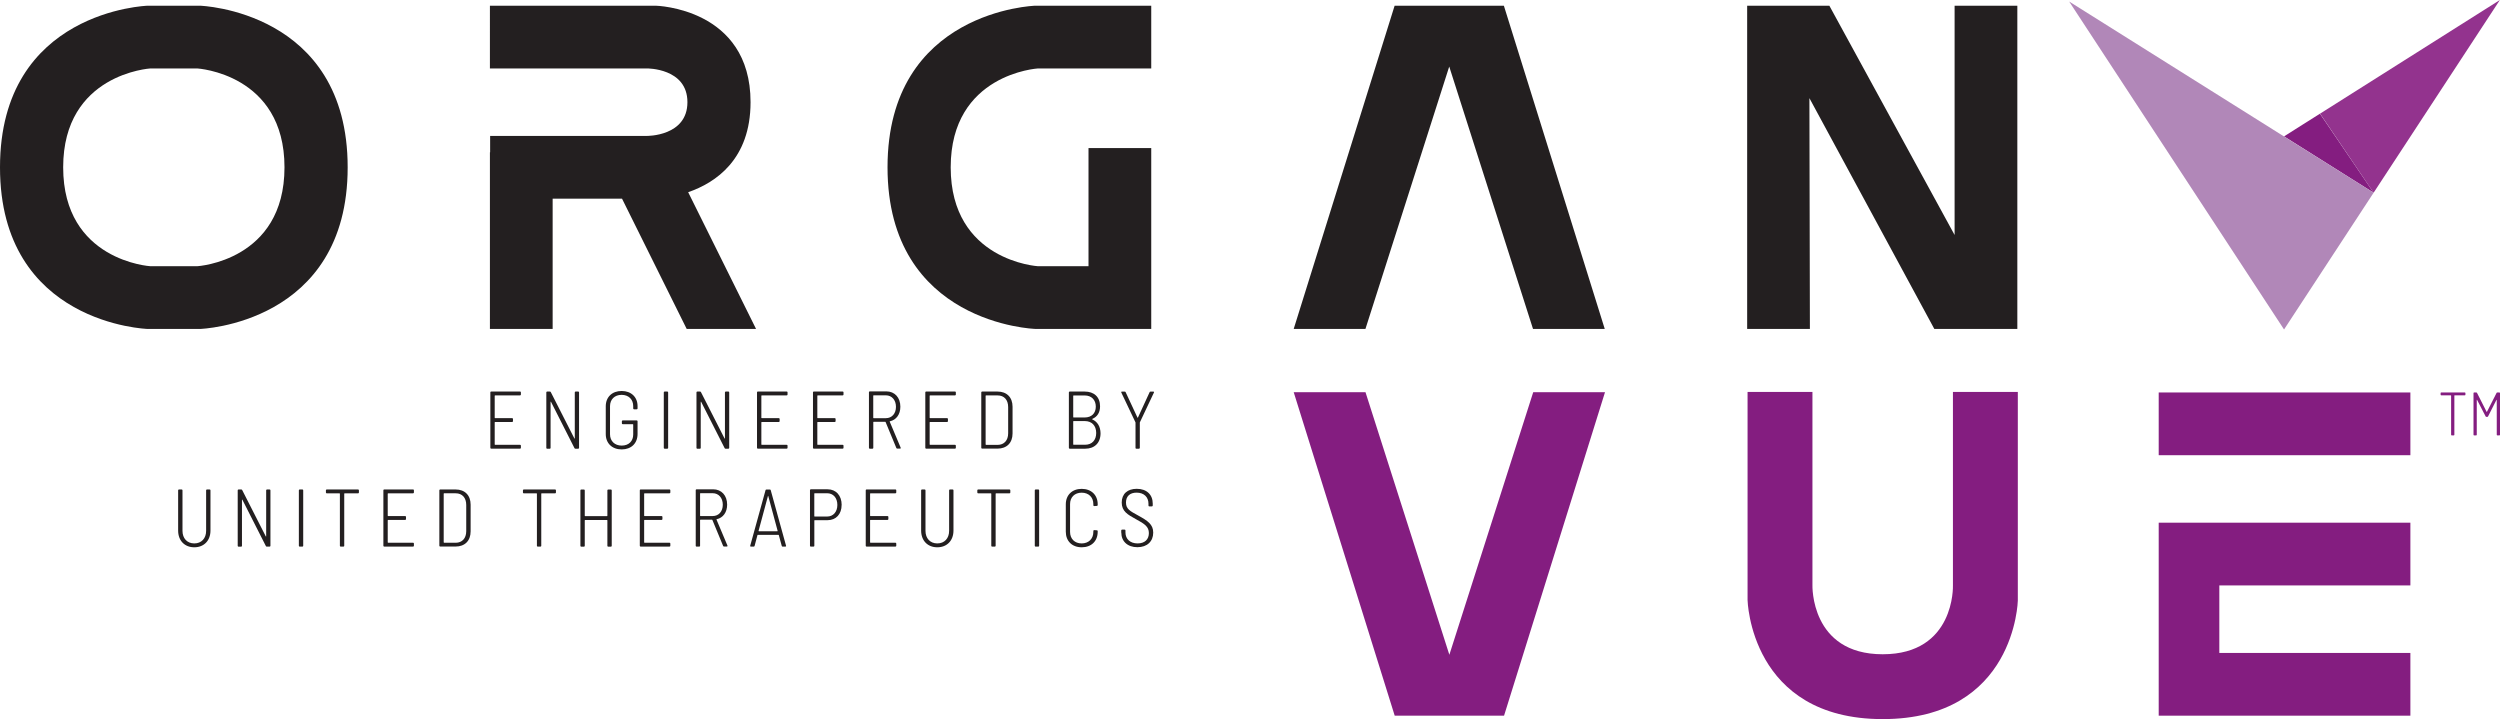 <?xml version="1.0" encoding="UTF-8"?>
<svg id="Layer_2" xmlns="http://www.w3.org/2000/svg" viewBox="0 0 569.08 163.7">
    <defs>
        <style>.cls-1{fill:#841d80;}.cls-1,.cls-2,.cls-3,.cls-4{stroke-width:0px;}.cls-2{fill:#231f20;}.cls-3{fill:#b187b8;}.cls-4{fill:#93338e;}</style>
    </defs>
    <g id="Layer_1-2">
        <polygon class="cls-1" points="342.37 162.91 365.35 89.28 349.01 89.28 329.92 149.05 310.83 89.28 294.49 89.28 317.48 162.91 342.37 162.91"/>
        <path class="cls-2" d="M14.38,38.09c0,21.32,19.86,22.51,19.86,22.51h10.66s19.86-1.18,19.86-22.51-19.86-22.51-19.86-22.51h-10.66s-19.86,1.19-19.86,22.51M45.52,1.3s33.62,1.05,33.62,36.79-33.62,36.79-33.62,36.79h-11.9S0,73.83,0,38.09,33.62,1.3,33.62,1.3h11.9Z"/>
        <path class="cls-2" d="M156.31,74.87l-14.72-29.65h-15.79v29.65h-14.28v-40.2h.05v-3.73h35.67s9.24.13,9.24-7.68-9.24-7.68-9.24-7.68h-35.72V1.3h37.75s21.58.48,21.58,21.96c0,13.03-7.95,18.34-14.2,20.49l15.45,31.12h-15.8Z"/>
        <path class="cls-2" d="M262.06,1.3v14.28h-25.79s-19.86,1.19-19.86,22.51,19.86,22.51,19.86,22.51h11.51v-26.9h14.28v41.17h-26.41s-33.62-1.05-33.62-36.79S235.65,1.3,235.65,1.3h26.41Z"/>
        <polygon class="cls-2" points="342.33 1.3 365.29 74.87 348.96 74.87 329.89 15.15 310.82 74.87 294.49 74.87 317.46 1.3 342.33 1.3"/>
        <polygon class="cls-2" points="416.42 1.3 444.93 53.49 444.93 1.3 459.21 1.3 459.21 74.87 440.31 74.87 411.88 22.34 411.99 74.87 397.71 74.87 397.71 1.3 416.42 1.3"/>
        <polygon class="cls-4" points="528.12 25.87 540.31 43.87 569.05 0 528.12 25.87"/>
        <path class="cls-1" d="M519.92,31.05l20.39,12.82s-6.77-9.95-12.22-17.99l-8.18,5.17Z"/>
        <polygon class="cls-3" points="519.92 75 471.01 .35 540.31 43.87 519.92 75"/>
        <path class="cls-1" d="M491.39,103.62h57.29v-14.28h-57.29v14.28ZM505.19,148.63v-15.37h43.49v-14.28h-57.29v43.93h57.29v-14.28h-43.49Z"/>
        <path class="cls-1" d="M412.57,89.23v43.96s-.52,15.74,15.99,15.74,15.99-15.61,15.99-15.61v-44.1h14.77v47.5s-.57,26.97-30.76,26.97-30.76-27.11-30.76-27.11v-47.37h14.77Z"/>
        <path class="cls-2" d="M118.38,90.01h-5.7s-.07.04-.07.07v5.03s.04.07.07.07h3.9c.11,0,.19.07.19.19v.5c0,.11-.07.19-.19.19h-3.9s-.07.04-.07.07v5.05s.04.07.07.07h5.7c.11,0,.19.07.19.19v.5c0,.11-.07.19-.19.19h-6.57c-.11,0-.19-.07-.19-.19v-12.63c0-.11.07-.19.19-.19h6.57c.11,0,.19.07.19.19v.5c0,.11-.07.19-.19.19Z"/>
        <path class="cls-2" d="M124.36,101.95v-12.63c0-.11.07-.19.19-.19h.61c.09,0,.19.04.22.13l5.37,10.55c.04.06.09.06.09-.02v-10.47c0-.11.07-.19.19-.19h.59c.11,0,.19.07.19.19v12.63c0,.11-.07.19-.19.19h-.63c-.09,0-.19-.04-.22-.13l-5.35-10.55c-.04-.06-.09-.04-.09.04v10.46c0,.11-.07.19-.19.19h-.59c-.11,0-.19-.07-.19-.19Z"/>
        <path class="cls-2" d="M137.89,98.8v-6.31c0-2.12,1.45-3.49,3.62-3.49s3.62,1.39,3.62,3.44v.54c0,.11-.07.19-.19.19h-.61c-.11,0-.19-.07-.19-.19v-.54c0-1.52-1.04-2.56-2.64-2.56s-2.64,1.04-2.64,2.58v6.39c0,1.54,1.06,2.58,2.66,2.58s2.62-1,2.62-2.53v-2.27s-.04-.07-.07-.07h-2.32c-.11,0-.19-.07-.19-.19v-.48c0-.11.07-.19.19-.19h3.19c.11,0,.19.07.19.19v2.88c0,2.17-1.45,3.53-3.62,3.53s-3.62-1.39-3.62-3.49Z"/>
        <path class="cls-2" d="M151.1,101.95v-12.63c0-.11.07-.19.19-.19h.61c.11,0,.19.07.19.19v12.63c0,.11-.07.19-.19.19h-.61c-.11,0-.19-.07-.19-.19Z"/>
        <path class="cls-2" d="M158.54,101.95v-12.63c0-.11.07-.19.19-.19h.61c.09,0,.19.04.22.13l5.37,10.55c.04.06.09.06.09-.02v-10.47c0-.11.07-.19.19-.19h.59c.11,0,.19.07.19.19v12.63c0,.11-.07.19-.19.19h-.63c-.09,0-.19-.04-.22-.13l-5.35-10.55c-.04-.06-.09-.04-.09.04v10.46c0,.11-.07.19-.19.19h-.59c-.11,0-.19-.07-.19-.19Z"/>
        <path class="cls-2" d="M179.08,90.01h-5.7s-.07.04-.07.07v5.03s.04.07.07.07h3.9c.11,0,.19.07.19.19v.5c0,.11-.07.19-.19.19h-3.9s-.07.04-.07.07v5.05s.04.07.07.07h5.7c.11,0,.19.07.19.19v.5c0,.11-.07.19-.19.19h-6.57c-.11,0-.19-.07-.19-.19v-12.63c0-.11.07-.19.19-.19h6.57c.11,0,.19.07.19.19v.5c0,.11-.07.19-.19.19Z"/>
        <path class="cls-2" d="M191.82,90.01h-5.7s-.07.04-.07.07v5.03s.04.07.07.07h3.9c.11,0,.19.07.19.19v.5c0,.11-.07.19-.19.19h-3.9s-.07.04-.07.07v5.05s.04.07.07.07h5.7c.11,0,.19.07.19.19v.5c0,.11-.07.19-.19.19h-6.57c-.11,0-.19-.07-.19-.19v-12.63c0-.11.07-.19.19-.19h6.57c.11,0,.19.07.19.19v.5c0,.11-.07.19-.19.19Z"/>
        <path class="cls-2" d="M204.04,101.99l-2.45-5.92s-.04-.06-.07-.06h-2.66s-.07.04-.07.07v5.87c0,.11-.07.19-.19.19h-.61c-.11,0-.19-.07-.19-.19v-12.67c0-.11.07-.19.19-.19h3.77c1.91,0,3.19,1.41,3.19,3.49,0,1.75-.93,3.01-2.38,3.32-.04.02-.06.06-.04.09l2.49,5.91c.06.13-.02.22-.15.22h-.63c-.09,0-.17-.04-.2-.15ZM198.78,90.07v5.05s.04.07.07.07h2.8c1.37,0,2.3-1.04,2.3-2.58s-.93-2.62-2.3-2.62h-2.8s-.07.04-.07.07Z"/>
        <path class="cls-2" d="M217.39,90.01h-5.7s-.07.04-.07.07v5.03s.04.07.07.07h3.9c.11,0,.19.07.19.19v.5c0,.11-.07.19-.19.19h-3.9s-.07.04-.07.07v5.05s.04.07.07.07h5.7c.11,0,.19.07.19.19v.5c0,.11-.07.19-.19.19h-6.57c-.11,0-.19-.07-.19-.19v-12.63c0-.11.07-.19.19-.19h6.57c.11,0,.19.07.19.19v.5c0,.11-.07.19-.19.19Z"/>
        <path class="cls-2" d="M223.37,101.95v-12.63c0-.11.07-.19.19-.19h3.51c2.1,0,3.42,1.32,3.42,3.45v6.09c0,2.14-1.32,3.45-3.42,3.45h-3.51c-.11,0-.19-.07-.19-.19ZM224.43,101.27h2.66c1.47,0,2.4-1.02,2.4-2.64v-5.96c0-1.65-.91-2.66-2.4-2.66h-2.66s-.07.04-.07.07v11.1s.04.07.07.07Z"/>
        <path class="cls-2" d="M248.64,95.47c1.17.52,1.86,1.62,1.88,3.16,0,2.23-1.41,3.51-3.49,3.51h-3.53c-.11,0-.19-.07-.19-.19v-12.63c0-.11.07-.19.19-.19h3.4c2.15,0,3.51,1.23,3.51,3.36,0,1.41-.63,2.38-1.76,2.86-.06.04-.06.07,0,.11ZM244.3,90.09v4.87s.04.07.07.07h2.54c1.56,0,2.53-.95,2.53-2.47s-.97-2.54-2.53-2.54h-2.54s-.07.04-.07.07ZM249.53,98.56c0-1.67-1-2.71-2.58-2.71h-2.58s-.07.04-.07.07v5.25s.04.07.07.07h2.62c1.56,0,2.54-1.02,2.54-2.69Z"/>
        <path class="cls-2" d="M258.48,101.95v-5.74s0-.07-.02-.09l-3.21-6.76c-.06-.13,0-.22.13-.22h.65c.09,0,.17.04.2.13l2.69,5.78c.02.06.09.06.11,0l2.66-5.78c.04-.09.11-.13.2-.13h.65c.13,0,.19.09.13.22l-3.19,6.76s-.02.07-.02.09v5.74c0,.11-.07.19-.19.19h-.61c-.11,0-.19-.07-.19-.19Z"/>
        <path class="cls-2" d="M40.55,120.77v-9.16c0-.11.07-.19.19-.19h.61c.11,0,.19.07.19.19v9.23c0,1.71,1.06,2.86,2.69,2.86s2.69-1.15,2.69-2.86v-9.23c0-.11.07-.19.19-.19h.61c.11,0,.19.07.19.19v9.16c0,2.28-1.47,3.81-3.68,3.81s-3.68-1.52-3.68-3.81Z"/>
        <path class="cls-2" d="M54.11,124.24v-12.63c0-.11.07-.19.19-.19h.61c.09,0,.19.04.22.13l5.37,10.55c.04.06.09.06.09-.02v-10.47c0-.11.07-.19.19-.19h.59c.11,0,.19.07.19.19v12.63c0,.11-.07.19-.19.19h-.63c-.09,0-.19-.04-.22-.13l-5.35-10.55c-.04-.06-.09-.04-.09.04v10.46c0,.11-.07.19-.19.19h-.59c-.11,0-.19-.07-.19-.19Z"/>
        <path class="cls-2" d="M68.03,124.24v-12.63c0-.11.07-.19.19-.19h.61c.11,0,.19.07.19.19v12.63c0,.11-.07.19-.19.19h-.61c-.11,0-.19-.07-.19-.19Z"/>
        <path class="cls-2" d="M81.7,111.61v.5c0,.11-.07.19-.19.19h-3.08s-.07.04-.07.07v11.87c0,.11-.07.19-.19.19h-.61c-.11,0-.19-.07-.19-.19v-11.87s-.04-.07-.07-.07h-2.92c-.11,0-.19-.07-.19-.19v-.5c0-.11.07-.19.19-.19h7.13c.11,0,.19.07.19.19Z"/>
        <path class="cls-2" d="M94.03,112.3h-5.7s-.07.04-.07.07v5.03s.04.07.07.07h3.9c.11,0,.19.07.19.19v.5c0,.11-.07.19-.19.19h-3.9s-.07.04-.07.07v5.05s.04.07.07.07h5.7c.11,0,.19.07.19.19v.5c0,.11-.07.19-.19.19h-6.57c-.11,0-.19-.07-.19-.19v-12.63c0-.11.07-.19.19-.19h6.57c.11,0,.19.07.19.19v.5c0,.11-.07.19-.19.19Z"/>
        <path class="cls-2" d="M100.01,124.24v-12.63c0-.11.07-.19.19-.19h3.51c2.1,0,3.42,1.32,3.42,3.45v6.09c0,2.14-1.32,3.45-3.42,3.45h-3.51c-.11,0-.19-.07-.19-.19ZM101.07,123.55h2.66c1.47,0,2.4-1.02,2.4-2.64v-5.96c0-1.65-.91-2.66-2.4-2.66h-2.66s-.07.04-.07.07v11.1s.04.07.07.07Z"/>
        <path class="cls-2" d="M126.55,111.61v.5c0,.11-.07.19-.19.19h-3.08s-.07.04-.07.07v11.87c0,.11-.07.19-.19.19h-.61c-.11,0-.19-.07-.19-.19v-11.87s-.04-.07-.07-.07h-2.92c-.11,0-.19-.07-.19-.19v-.5c0-.11.07-.19.19-.19h7.13c.11,0,.19.07.19.19Z"/>
        <path class="cls-2" d="M138.45,111.43h.61c.11,0,.19.07.19.19v12.63c0,.11-.07.19-.19.19h-.61c-.11,0-.19-.07-.19-.19v-5.81s-.04-.07-.07-.07h-5.01s-.07.04-.07.07v5.81c0,.11-.07.19-.19.19h-.61c-.11,0-.19-.07-.19-.19v-12.63c0-.11.07-.19.19-.19h.61c.11,0,.19.07.19.19v5.79s.04.07.07.07h5.01s.07-.04.07-.07v-5.79c0-.11.07-.19.19-.19Z"/>
        <path class="cls-2" d="M152.4,112.3h-5.7s-.07.04-.07.07v5.03s.04.07.07.07h3.9c.11,0,.19.07.19.19v.5c0,.11-.07.19-.19.19h-3.9s-.07.04-.07.07v5.05s.04.07.07.07h5.7c.11,0,.19.07.19.19v.5c0,.11-.07.19-.19.19h-6.57c-.11,0-.19-.07-.19-.19v-12.63c0-.11.07-.19.19-.19h6.57c.11,0,.19.07.19.19v.5c0,.11-.07.19-.19.19Z"/>
        <path class="cls-2" d="M164.61,124.28l-2.45-5.92s-.04-.06-.07-.06h-2.66s-.07.04-.07.07v5.87c0,.11-.07.19-.19.19h-.61c-.11,0-.19-.07-.19-.19v-12.67c0-.11.07-.19.19-.19h3.77c1.91,0,3.19,1.41,3.19,3.49,0,1.75-.93,3.01-2.38,3.32-.04.02-.06.06-.04.09l2.49,5.91c.06.13-.02.22-.15.22h-.63c-.09,0-.17-.04-.2-.15ZM159.36,112.35v5.05s.04.07.07.07h2.8c1.37,0,2.3-1.04,2.3-2.58s-.93-2.62-2.3-2.62h-2.8s-.07.04-.07.07Z"/>
        <path class="cls-2" d="M177.95,124.26l-.67-2.45c-.02-.06-.06-.06-.09-.06h-4.68s-.07,0-.09.06l-.65,2.45c-.02.09-.09.17-.2.17h-.63c-.13,0-.2-.07-.17-.2l3.49-12.65c.02-.09.09-.15.2-.15h.78c.11,0,.19.06.2.15l3.49,12.65c.04.13-.04.2-.17.2h-.61c-.11,0-.19-.07-.2-.17ZM172.75,120.93h4.2s.09-.04.07-.07l-2.14-7.95c-.02-.06-.06-.06-.07,0l-2.14,7.95s.04.07.07.07Z"/>
        <path class="cls-2" d="M191.58,114.94c0,2.1-1.28,3.47-3.19,3.47h-2.95s-.07.04-.07.07v5.76c0,.11-.07.19-.19.19h-.61c-.11,0-.19-.07-.19-.19v-12.67c0-.11.07-.19.19-.19h3.83c1.91,0,3.19,1.43,3.19,3.55ZM190.61,114.95c0-1.63-.95-2.67-2.32-2.67h-2.86s-.07.04-.07.07v5.16s.04.07.07.07h2.86c1.37,0,2.32-1.06,2.32-2.64Z"/>
        <path class="cls-2" d="M203.83,112.3h-5.7s-.07.04-.07.07v5.03s.04.07.07.07h3.9c.11,0,.19.07.19.19v.5c0,.11-.07.19-.19.19h-3.9s-.07.04-.07.07v5.05s.04.07.07.07h5.7c.11,0,.19.07.19.19v.5c0,.11-.07.19-.19.19h-6.57c-.11,0-.19-.07-.19-.19v-12.63c0-.11.07-.19.19-.19h6.57c.11,0,.19.07.19.19v.5c0,.11-.07.19-.19.19Z"/>
        <path class="cls-2" d="M209.68,120.77v-9.16c0-.11.07-.19.19-.19h.61c.11,0,.19.07.19.19v9.23c0,1.71,1.06,2.86,2.69,2.86s2.69-1.15,2.69-2.86v-9.23c0-.11.07-.19.19-.19h.61c.11,0,.19.07.19.19v9.16c0,2.28-1.47,3.81-3.68,3.81s-3.68-1.52-3.68-3.81Z"/>
        <path class="cls-2" d="M229.98,111.61v.5c0,.11-.07.19-.19.19h-3.08s-.07.04-.07.07v11.87c0,.11-.07.19-.19.19h-.61c-.11,0-.19-.07-.19-.19v-11.87s-.04-.07-.07-.07h-2.92c-.11,0-.19-.07-.19-.19v-.5c0-.11.07-.19.19-.19h7.13c.11,0,.19.07.19.19Z"/>
        <path class="cls-2" d="M235.55,124.24v-12.63c0-.11.07-.19.19-.19h.61c.11,0,.19.07.19.19v12.63c0,.11-.07.19-.19.19h-.61c-.11,0-.19-.07-.19-.19Z"/>
        <path class="cls-2" d="M242.61,121.03v-6.22c0-2.14,1.45-3.53,3.62-3.53s3.64,1.39,3.64,3.51v.17c0,.11-.07.2-.19.2l-.61.04c-.11,0-.19-.07-.19-.19v-.26c0-1.56-1.06-2.6-2.66-2.6s-2.64,1.04-2.64,2.6v6.33c0,1.58,1.06,2.62,2.64,2.62s2.66-1.04,2.66-2.62v-.22c0-.11.07-.19.19-.19l.61.04c.11,0,.19.07.19.17v.17c0,2.14-1.45,3.53-3.64,3.53s-3.62-1.41-3.62-3.55Z"/>
        <path class="cls-2" d="M255.23,121.27v-.52c0-.11.07-.19.19-.19h.58c.11,0,.19.07.19.19v.46c0,1.49,1.08,2.49,2.75,2.49s2.58-.93,2.58-2.36-.97-2.1-2.95-3.16c-1.89-1.04-3.23-1.8-3.23-3.79s1.34-3.12,3.42-3.12c2.27,0,3.64,1.34,3.64,3.36v.45c0,.11-.07.19-.19.19h-.59c-.11,0-.19-.07-.19-.19v-.41c0-1.5-1-2.53-2.71-2.53-1.47,0-2.41.78-2.41,2.25s.89,1.93,2.8,2.97c2.15,1.19,3.4,2.01,3.4,3.88,0,1.99-1.37,3.32-3.6,3.32s-3.66-1.32-3.66-3.31Z"/>
        <path class="cls-1" d="M561.21,89.47v.38c0,.08-.06.14-.14.14h-2.32s-.06.03-.06.06v8.92c0,.08-.06.14-.14.14h-.46c-.08,0-.14-.06-.14-.14v-8.92s-.03-.06-.06-.06h-2.19c-.08,0-.14-.06-.14-.14v-.38c0-.08.06-.14.14-.14h5.36c.08,0,.14.06.14.14Z"/>
        <path class="cls-1" d="M563.05,98.97v-9.49c0-.08.06-.14.14-.14h.49c.07,0,.14.03.17.1l2.18,4.3s.07.04.08,0l2.19-4.3c.03-.07.1-.1.17-.1h.47c.08,0,.14.06.14.14v9.49c0,.08-.06.14-.14.14h-.46c-.08,0-.14-.06-.14-.14v-7.93c0-.06-.04-.06-.07-.01l-1.91,3.76c-.03.07-.1.1-.17.1h-.21c-.07,0-.14-.03-.17-.1l-1.95-3.77s-.07-.04-.07.01v7.94c0,.08-.06.14-.14.14h-.46c-.08,0-.14-.06-.14-.14Z"/>
    </g>
</svg>